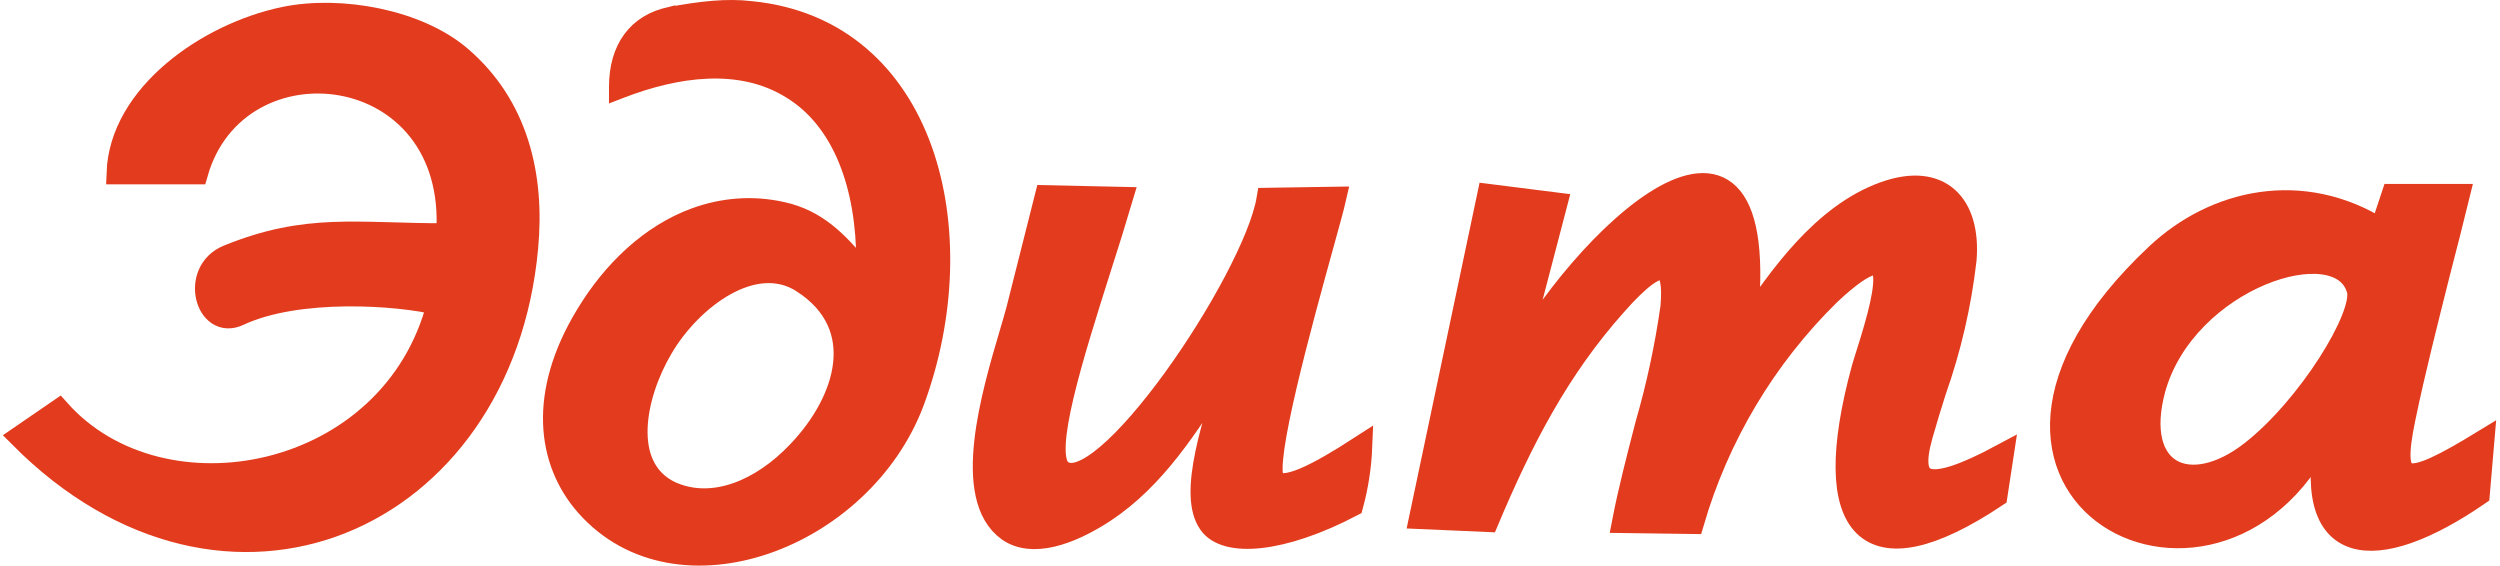 <svg width="221" height="50" viewBox="0 0 221 50" fill="none" xmlns="http://www.w3.org/2000/svg">
<path d="M99.15 17.517C98.589 19.418 97.936 21.494 97.262 23.591C94.75 31.524 92.075 39.943 93.698 41.534C97.251 44.964 110.862 24.81 112.077 17.6L118.009 17.507C117.846 18.23 117.438 19.697 116.917 21.587C115.008 28.498 111.567 40.966 112.557 42.412C113.343 43.641 116.509 41.968 120.307 39.509C120.235 41.256 119.968 42.989 119.51 44.674C113.272 47.939 108.36 48.29 106.941 46.265C105.124 43.714 107.176 37.464 109.473 30.605C108.973 31.369 108.452 32.144 107.993 32.919C105.042 37.578 102.081 42.267 97.609 45.212C94.444 47.278 91.207 48.31 89.144 46.875C85.06 43.951 87.766 34.82 89.348 29.469C89.573 28.704 89.777 28.012 89.941 27.403L92.473 17.372L99.15 17.517Z" fill="#E23B1D" stroke="#E23B1D" stroke-width="2" stroke-miterlimit="10"/>
<path d="M131.582 17.259L125.568 45.769L131.5 46.028C134.502 38.9 137.749 32.599 142.803 26.938C147.081 22.093 148.102 23.24 147.786 27.113C147.288 30.641 146.541 34.127 145.55 37.547C144.794 40.47 144.018 43.466 143.507 46.121L149.634 46.203C151.875 38.515 156.043 31.544 161.733 25.967C168.881 19.273 166.522 26.721 164.797 32.165L164.674 32.578C160.794 46.833 164.991 51.492 176.457 43.838L177.008 40.233C170.126 43.931 168.625 42.877 169.861 38.476C170.249 37.102 170.647 35.822 171.035 34.592C172.37 30.825 173.275 26.916 173.731 22.94C174.119 18.106 171.515 15.286 166.583 17.052C161.09 19.025 157.261 24.634 154.504 28.663L154.32 28.931C157.088 4.14 139.372 21.628 133.756 32.537L137.555 18.013L131.582 17.259Z" fill="#E23B1D" stroke="#E23B1D" stroke-width="2" stroke-miterlimit="10"/>
<path d="M208.448 25.616C209.081 27.899 204.098 35.997 199.044 39.954C193.51 44.272 188.446 41.803 190.426 34.417C193.132 24.562 206.906 20.069 208.448 25.616ZM210.49 20.337C203.527 15.937 195.777 17.693 190.641 22.537C168.178 43.652 196.767 58.083 205.824 37.495C203.21 49.643 210.092 49.891 219.098 43.693L219.496 39.034C212.451 43.342 211.266 43.084 212.532 36.968C213.41 32.723 214.523 28.405 215.595 24.108C216.188 21.814 216.78 19.521 217.331 17.259H211.511L210.49 20.337Z" fill="#E23B1D" stroke="#E23B1D" stroke-width="2" stroke-miterlimit="10"/>
<path fill-rule="evenodd" clip-rule="evenodd" d="M17.39 15.296H10.416C10.661 8.406 18.329 3.024 25.129 1.599C30.122 0.566 36.964 1.836 40.721 5.08C45.704 9.356 47.174 15.534 46.572 21.907C44.356 46.069 20.024 56.915 1.808 38.621L5.209 36.286C14.306 46.503 34.707 42.619 38.74 26.855C35.187 25.988 26.324 25.357 21.107 27.806C18.258 29.159 16.838 24.004 20.157 22.641C27.192 19.79 31.389 20.74 39.557 20.74C40.639 5.007 20.943 2.869 17.39 15.296Z" fill="#E23B1D" stroke="#E23B1D" stroke-width="2" stroke-miterlimit="10"/>
<path d="M58.93 31.002L58.931 31.001C60.179 28.87 62.164 26.785 64.336 25.578C66.506 24.373 68.77 24.084 70.701 25.339L70.701 25.34C73.541 27.177 74.431 29.631 74.141 32.159C73.845 34.729 72.319 37.42 70.222 39.609L70.22 39.612C67.082 42.928 62.943 44.686 59.417 43.052C57.434 42.069 56.683 40.166 56.748 37.9C56.813 35.62 57.713 33.063 58.93 31.002ZM54.335 7.688V8.416L55.014 8.155C59.809 6.312 65.38 5.454 69.773 8.197L69.773 8.197L69.777 8.199C74.107 10.847 76.217 16.477 76.194 23.265C74.295 21.054 72.436 19.049 69.209 18.35C66.459 17.736 63.79 18 61.37 18.875C57.258 20.36 53.825 23.663 51.445 27.617C47.146 34.691 47.894 40.934 51.498 45.017L51.499 45.018C55.685 49.73 61.999 50.44 67.772 48.474C73.543 46.509 78.868 41.847 81.187 35.654L81.187 35.652C83.989 28.084 84.275 19.747 81.881 13.083C79.479 6.4 74.367 1.386 66.428 0.602C64.246 0.341 61.926 0.606 59.188 1.115L59.188 1.114L59.176 1.117C57.669 1.434 56.445 2.169 55.603 3.304C54.764 4.434 54.335 5.919 54.335 7.688Z" fill="#E23B1D" stroke="#E23B1D"/>
</svg>

